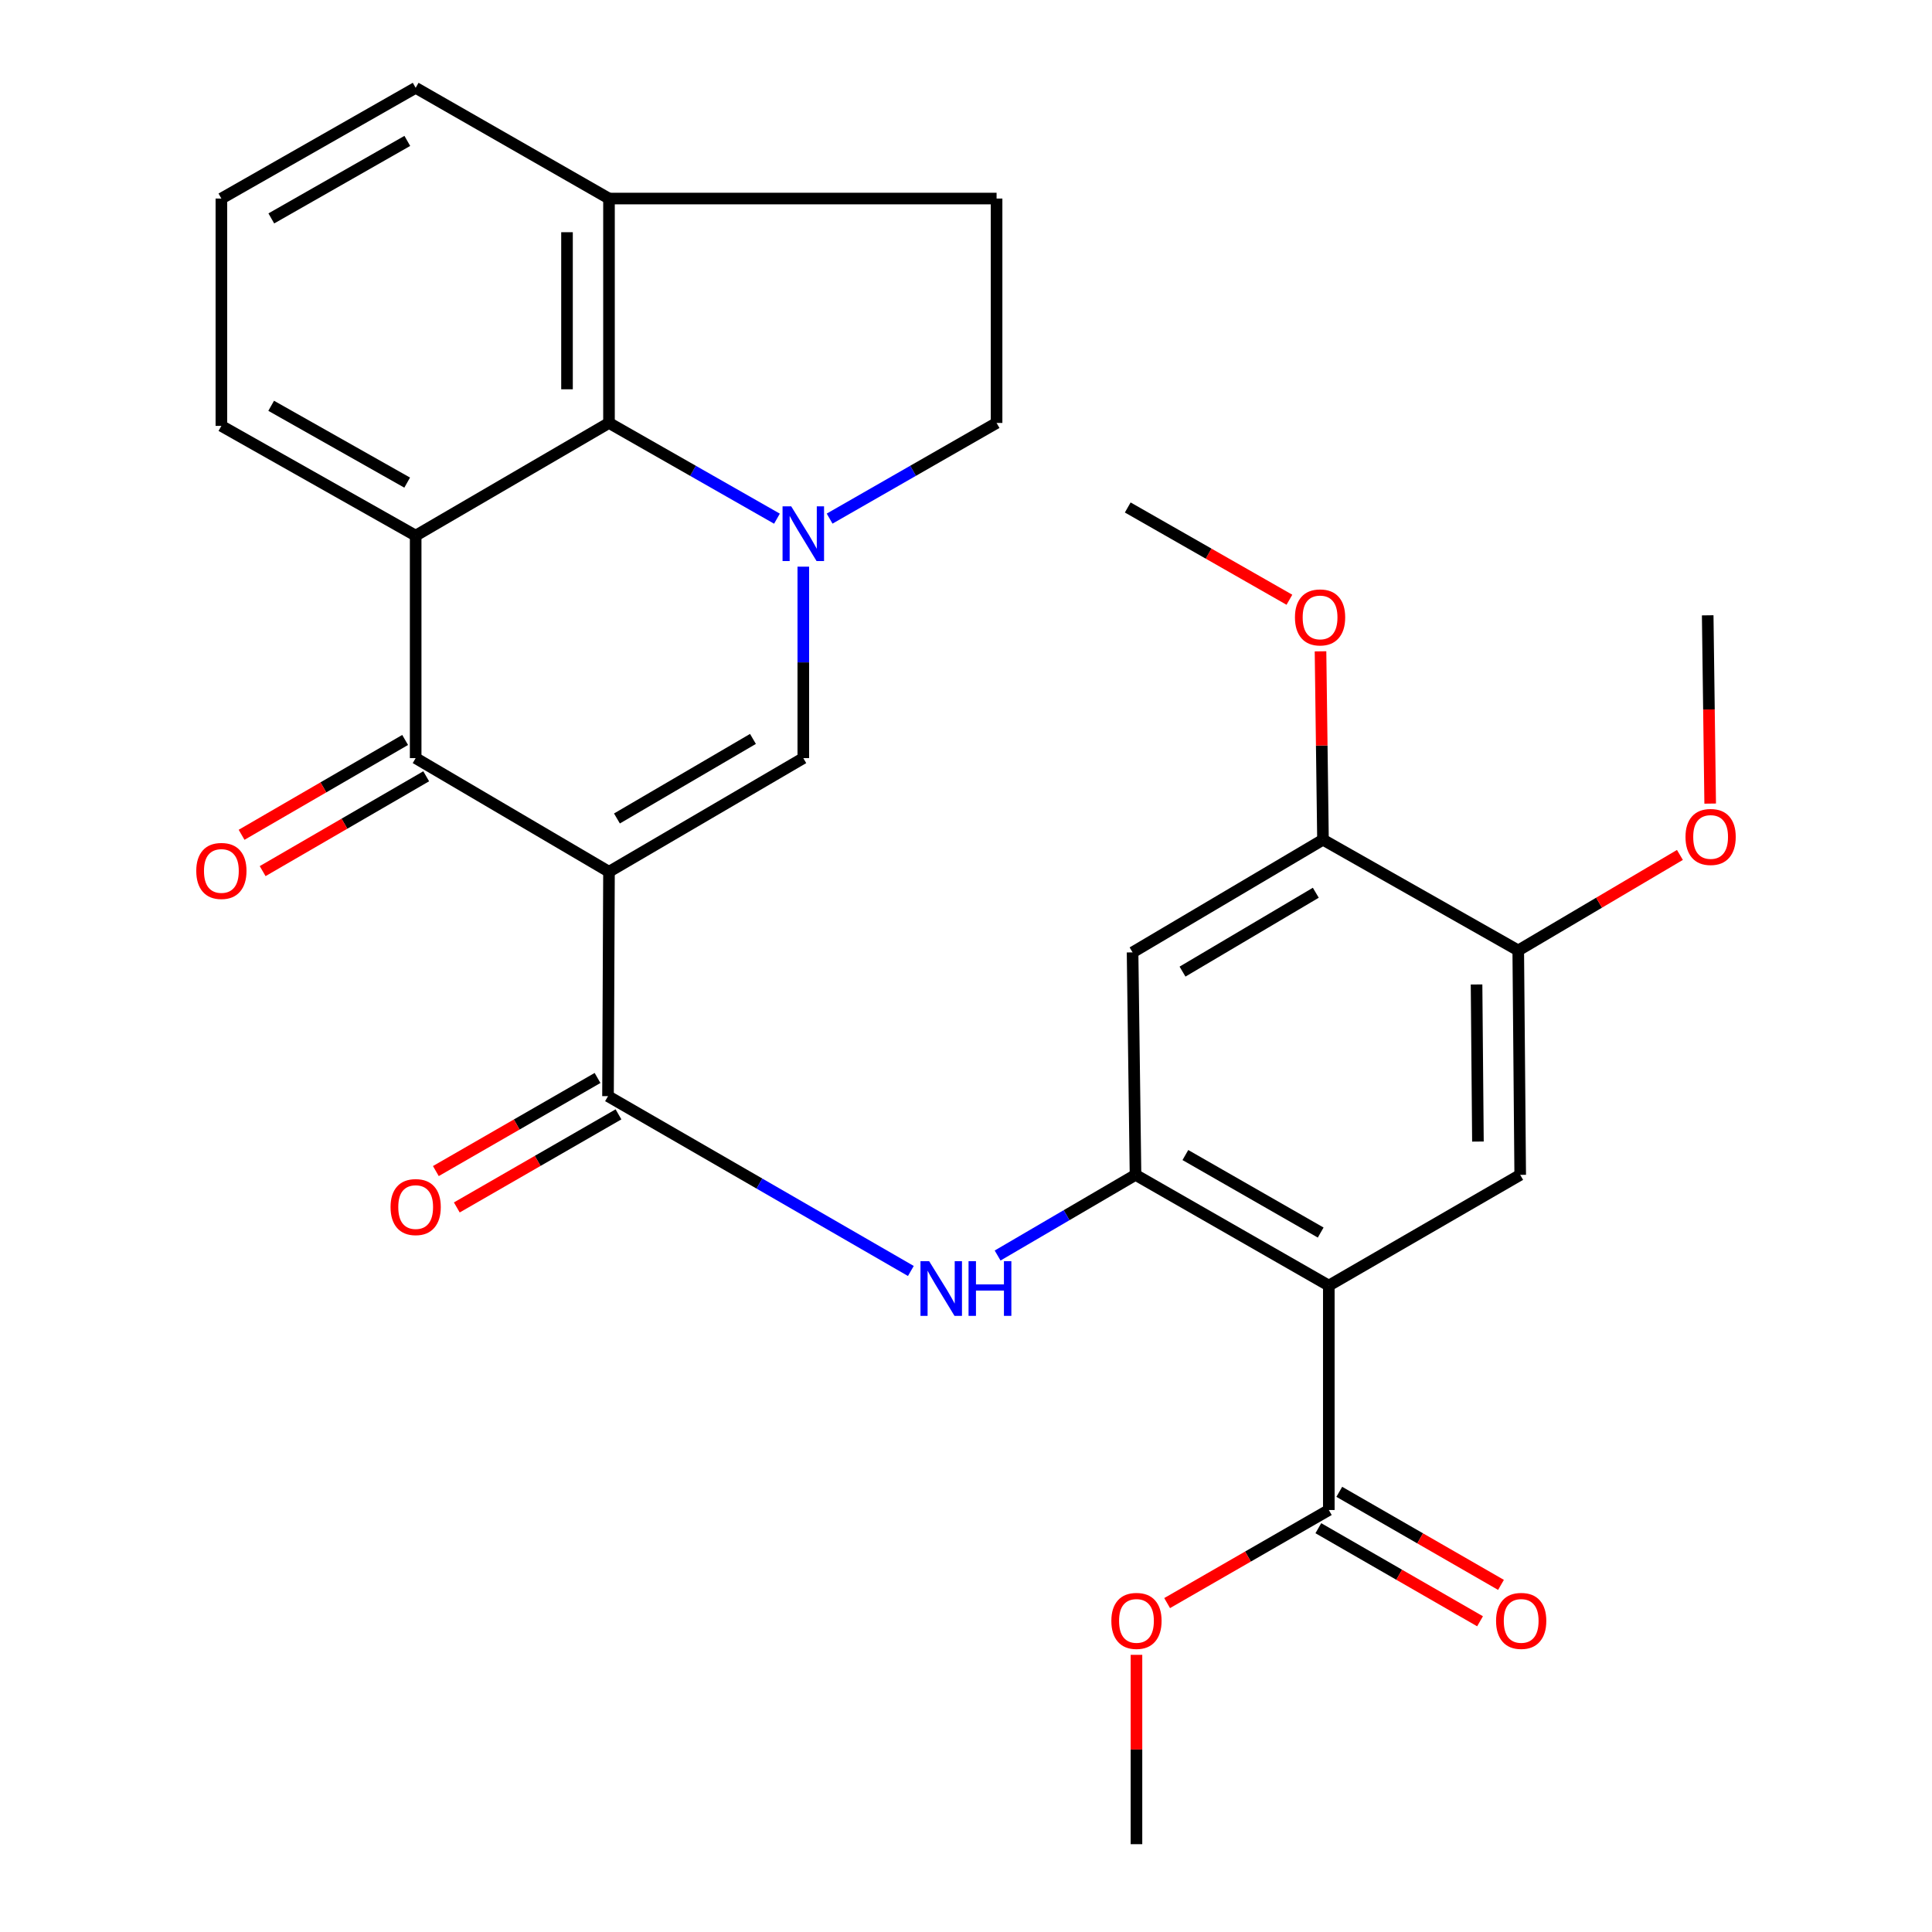 <?xml version='1.0' encoding='iso-8859-1'?>
<svg version='1.1' baseProfile='full'
              xmlns='http://www.w3.org/2000/svg'
                      xmlns:rdkit='http://www.rdkit.org/xml'
                      xmlns:xlink='http://www.w3.org/1999/xlink'
                  xml:space='preserve'
width='1000px' height='1000px' viewBox='0 0 1000 1000'>
<!-- END OF HEADER -->
<rect style='opacity:1.0;fill:#FFFFFF;stroke:none' width='1000' height='1000' x='0' y='0'> </rect>
<path class='bond-1' d='M 315.214,451.223 L 215.148,392.4' style='fill:none;fill-rule:evenodd;stroke:#000000;stroke-width:6px;stroke-linecap:butt;stroke-linejoin:miter;stroke-opacity:1' />
<path class='bond-2' d='M 315.214,451.223 L 415.787,392.4' style='fill:none;fill-rule:evenodd;stroke:#000000;stroke-width:6px;stroke-linecap:butt;stroke-linejoin:miter;stroke-opacity:1' />
<path class='bond-2' d='M 319.328,423.64 L 389.729,382.464' style='fill:none;fill-rule:evenodd;stroke:#000000;stroke-width:6px;stroke-linecap:butt;stroke-linejoin:miter;stroke-opacity:1' />
<path class='bond-5' d='M 315.214,451.223 L 314.707,567.37' style='fill:none;fill-rule:evenodd;stroke:#000000;stroke-width:6px;stroke-linecap:butt;stroke-linejoin:miter;stroke-opacity:1' />
<path class='bond-0' d='M 415.787,293.305 L 415.787,342.853' style='fill:none;fill-rule:evenodd;stroke:#0000FF;stroke-width:6px;stroke-linecap:butt;stroke-linejoin:miter;stroke-opacity:1' />
<path class='bond-0' d='M 415.787,342.853 L 415.787,392.4' style='fill:none;fill-rule:evenodd;stroke:#000000;stroke-width:6px;stroke-linecap:butt;stroke-linejoin:miter;stroke-opacity:1' />
<path class='bond-7' d='M 402.153,268.469 L 358.683,243.692' style='fill:none;fill-rule:evenodd;stroke:#0000FF;stroke-width:6px;stroke-linecap:butt;stroke-linejoin:miter;stroke-opacity:1' />
<path class='bond-7' d='M 358.683,243.692 L 315.214,218.915' style='fill:none;fill-rule:evenodd;stroke:#000000;stroke-width:6px;stroke-linecap:butt;stroke-linejoin:miter;stroke-opacity:1' />
<path class='bond-14' d='M 429.409,268.435 L 472.619,243.675' style='fill:none;fill-rule:evenodd;stroke:#0000FF;stroke-width:6px;stroke-linecap:butt;stroke-linejoin:miter;stroke-opacity:1' />
<path class='bond-14' d='M 472.619,243.675 L 515.828,218.915' style='fill:none;fill-rule:evenodd;stroke:#000000;stroke-width:6px;stroke-linecap:butt;stroke-linejoin:miter;stroke-opacity:1' />
<path class='bond-3' d='M 215.148,392.4 L 215.148,277.243' style='fill:none;fill-rule:evenodd;stroke:#000000;stroke-width:6px;stroke-linecap:butt;stroke-linejoin:miter;stroke-opacity:1' />
<path class='bond-16' d='M 209.697,383 L 167.37,407.546' style='fill:none;fill-rule:evenodd;stroke:#000000;stroke-width:6px;stroke-linecap:butt;stroke-linejoin:miter;stroke-opacity:1' />
<path class='bond-16' d='M 167.37,407.546 L 125.043,432.092' style='fill:none;fill-rule:evenodd;stroke:#FF0000;stroke-width:6px;stroke-linecap:butt;stroke-linejoin:miter;stroke-opacity:1' />
<path class='bond-16' d='M 220.6,401.8 L 178.272,426.346' style='fill:none;fill-rule:evenodd;stroke:#000000;stroke-width:6px;stroke-linecap:butt;stroke-linejoin:miter;stroke-opacity:1' />
<path class='bond-16' d='M 178.272,426.346 L 135.945,450.892' style='fill:none;fill-rule:evenodd;stroke:#FF0000;stroke-width:6px;stroke-linecap:butt;stroke-linejoin:miter;stroke-opacity:1' />
<path class='bond-20' d='M 215.148,277.243 L 114.588,220.437' style='fill:none;fill-rule:evenodd;stroke:#000000;stroke-width:6px;stroke-linecap:butt;stroke-linejoin:miter;stroke-opacity:1' />
<path class='bond-20' d='M 210.753,249.8 L 140.361,210.036' style='fill:none;fill-rule:evenodd;stroke:#000000;stroke-width:6px;stroke-linecap:butt;stroke-linejoin:miter;stroke-opacity:1' />
<path class='bond-29' d='M 215.148,277.243 L 315.214,218.915' style='fill:none;fill-rule:evenodd;stroke:#000000;stroke-width:6px;stroke-linecap:butt;stroke-linejoin:miter;stroke-opacity:1' />
<path class='bond-4' d='M 687.792,665.42 L 587.739,608.107' style='fill:none;fill-rule:evenodd;stroke:#000000;stroke-width:6px;stroke-linecap:butt;stroke-linejoin:miter;stroke-opacity:1' />
<path class='bond-4' d='M 683.586,637.965 L 613.549,597.846' style='fill:none;fill-rule:evenodd;stroke:#000000;stroke-width:6px;stroke-linecap:butt;stroke-linejoin:miter;stroke-opacity:1' />
<path class='bond-9' d='M 687.792,665.42 L 786.856,608.107' style='fill:none;fill-rule:evenodd;stroke:#000000;stroke-width:6px;stroke-linecap:butt;stroke-linejoin:miter;stroke-opacity:1' />
<path class='bond-10' d='M 687.792,665.42 L 687.792,781.58' style='fill:none;fill-rule:evenodd;stroke:#000000;stroke-width:6px;stroke-linecap:butt;stroke-linejoin:miter;stroke-opacity:1' />
<path class='bond-8' d='M 314.707,567.37 L 393.083,612.613' style='fill:none;fill-rule:evenodd;stroke:#000000;stroke-width:6px;stroke-linecap:butt;stroke-linejoin:miter;stroke-opacity:1' />
<path class='bond-8' d='M 393.083,612.613 L 471.459,657.856' style='fill:none;fill-rule:evenodd;stroke:#0000FF;stroke-width:6px;stroke-linecap:butt;stroke-linejoin:miter;stroke-opacity:1' />
<path class='bond-17' d='M 309.285,557.954 L 267.442,582.047' style='fill:none;fill-rule:evenodd;stroke:#000000;stroke-width:6px;stroke-linecap:butt;stroke-linejoin:miter;stroke-opacity:1' />
<path class='bond-17' d='M 267.442,582.047 L 225.598,606.14' style='fill:none;fill-rule:evenodd;stroke:#FF0000;stroke-width:6px;stroke-linecap:butt;stroke-linejoin:miter;stroke-opacity:1' />
<path class='bond-17' d='M 320.129,576.787 L 278.286,600.88' style='fill:none;fill-rule:evenodd;stroke:#000000;stroke-width:6px;stroke-linecap:butt;stroke-linejoin:miter;stroke-opacity:1' />
<path class='bond-17' d='M 278.286,600.88 L 236.443,624.973' style='fill:none;fill-rule:evenodd;stroke:#FF0000;stroke-width:6px;stroke-linecap:butt;stroke-linejoin:miter;stroke-opacity:1' />
<path class='bond-6' d='M 587.739,608.107 L 552.052,628.982' style='fill:none;fill-rule:evenodd;stroke:#000000;stroke-width:6px;stroke-linecap:butt;stroke-linejoin:miter;stroke-opacity:1' />
<path class='bond-6' d='M 552.052,628.982 L 516.364,649.857' style='fill:none;fill-rule:evenodd;stroke:#0000FF;stroke-width:6px;stroke-linecap:butt;stroke-linejoin:miter;stroke-opacity:1' />
<path class='bond-11' d='M 587.739,608.107 L 586.217,492.949' style='fill:none;fill-rule:evenodd;stroke:#000000;stroke-width:6px;stroke-linecap:butt;stroke-linejoin:miter;stroke-opacity:1' />
<path class='bond-15' d='M 315.214,218.915 L 315.214,102.768' style='fill:none;fill-rule:evenodd;stroke:#000000;stroke-width:6px;stroke-linecap:butt;stroke-linejoin:miter;stroke-opacity:1' />
<path class='bond-15' d='M 293.482,201.493 L 293.482,120.19' style='fill:none;fill-rule:evenodd;stroke:#000000;stroke-width:6px;stroke-linecap:butt;stroke-linejoin:miter;stroke-opacity:1' />
<path class='bond-32' d='M 786.856,608.107 L 785.842,491.947' style='fill:none;fill-rule:evenodd;stroke:#000000;stroke-width:6px;stroke-linecap:butt;stroke-linejoin:miter;stroke-opacity:1' />
<path class='bond-32' d='M 764.972,590.872 L 764.262,509.561' style='fill:none;fill-rule:evenodd;stroke:#000000;stroke-width:6px;stroke-linecap:butt;stroke-linejoin:miter;stroke-opacity:1' />
<path class='bond-18' d='M 682.371,790.997 L 724.221,815.086' style='fill:none;fill-rule:evenodd;stroke:#000000;stroke-width:6px;stroke-linecap:butt;stroke-linejoin:miter;stroke-opacity:1' />
<path class='bond-18' d='M 724.221,815.086 L 766.07,839.174' style='fill:none;fill-rule:evenodd;stroke:#FF0000;stroke-width:6px;stroke-linecap:butt;stroke-linejoin:miter;stroke-opacity:1' />
<path class='bond-18' d='M 693.213,772.162 L 735.062,796.251' style='fill:none;fill-rule:evenodd;stroke:#000000;stroke-width:6px;stroke-linecap:butt;stroke-linejoin:miter;stroke-opacity:1' />
<path class='bond-18' d='M 735.062,796.251 L 776.911,820.339' style='fill:none;fill-rule:evenodd;stroke:#FF0000;stroke-width:6px;stroke-linecap:butt;stroke-linejoin:miter;stroke-opacity:1' />
<path class='bond-21' d='M 687.792,781.58 L 645.949,805.668' style='fill:none;fill-rule:evenodd;stroke:#000000;stroke-width:6px;stroke-linecap:butt;stroke-linejoin:miter;stroke-opacity:1' />
<path class='bond-21' d='M 645.949,805.668 L 604.106,829.756' style='fill:none;fill-rule:evenodd;stroke:#FF0000;stroke-width:6px;stroke-linecap:butt;stroke-linejoin:miter;stroke-opacity:1' />
<path class='bond-13' d='M 586.217,492.949 L 684.774,434.634' style='fill:none;fill-rule:evenodd;stroke:#000000;stroke-width:6px;stroke-linecap:butt;stroke-linejoin:miter;stroke-opacity:1' />
<path class='bond-13' d='M 612.068,502.905 L 681.057,462.085' style='fill:none;fill-rule:evenodd;stroke:#000000;stroke-width:6px;stroke-linecap:butt;stroke-linejoin:miter;stroke-opacity:1' />
<path class='bond-12' d='M 785.842,491.947 L 684.774,434.634' style='fill:none;fill-rule:evenodd;stroke:#000000;stroke-width:6px;stroke-linecap:butt;stroke-linejoin:miter;stroke-opacity:1' />
<path class='bond-22' d='M 785.842,491.947 L 827.681,467.23' style='fill:none;fill-rule:evenodd;stroke:#000000;stroke-width:6px;stroke-linecap:butt;stroke-linejoin:miter;stroke-opacity:1' />
<path class='bond-22' d='M 827.681,467.23 L 869.521,442.512' style='fill:none;fill-rule:evenodd;stroke:#FF0000;stroke-width:6px;stroke-linecap:butt;stroke-linejoin:miter;stroke-opacity:1' />
<path class='bond-23' d='M 684.774,434.634 L 684.135,385.88' style='fill:none;fill-rule:evenodd;stroke:#000000;stroke-width:6px;stroke-linecap:butt;stroke-linejoin:miter;stroke-opacity:1' />
<path class='bond-23' d='M 684.135,385.88 L 683.496,337.127' style='fill:none;fill-rule:evenodd;stroke:#FF0000;stroke-width:6px;stroke-linecap:butt;stroke-linejoin:miter;stroke-opacity:1' />
<path class='bond-19' d='M 515.828,218.915 L 515.828,102.768' style='fill:none;fill-rule:evenodd;stroke:#000000;stroke-width:6px;stroke-linecap:butt;stroke-linejoin:miter;stroke-opacity:1' />
<path class='bond-25' d='M 315.214,102.768 L 215.148,45.455' style='fill:none;fill-rule:evenodd;stroke:#000000;stroke-width:6px;stroke-linecap:butt;stroke-linejoin:miter;stroke-opacity:1' />
<path class='bond-30' d='M 315.214,102.768 L 515.828,102.768' style='fill:none;fill-rule:evenodd;stroke:#000000;stroke-width:6px;stroke-linecap:butt;stroke-linejoin:miter;stroke-opacity:1' />
<path class='bond-24' d='M 114.588,220.437 L 114.588,102.768' style='fill:none;fill-rule:evenodd;stroke:#000000;stroke-width:6px;stroke-linecap:butt;stroke-linejoin:miter;stroke-opacity:1' />
<path class='bond-26' d='M 588.234,856.544 L 588.234,905.545' style='fill:none;fill-rule:evenodd;stroke:#FF0000;stroke-width:6px;stroke-linecap:butt;stroke-linejoin:miter;stroke-opacity:1' />
<path class='bond-26' d='M 588.234,905.545 L 588.234,954.545' style='fill:none;fill-rule:evenodd;stroke:#000000;stroke-width:6px;stroke-linecap:butt;stroke-linejoin:miter;stroke-opacity:1' />
<path class='bond-27' d='M 885.186,415.938 L 884.545,367.212' style='fill:none;fill-rule:evenodd;stroke:#FF0000;stroke-width:6px;stroke-linecap:butt;stroke-linejoin:miter;stroke-opacity:1' />
<path class='bond-27' d='M 884.545,367.212 L 883.903,318.486' style='fill:none;fill-rule:evenodd;stroke:#000000;stroke-width:6px;stroke-linecap:butt;stroke-linejoin:miter;stroke-opacity:1' />
<path class='bond-28' d='M 667.399,310.433 L 625.559,286.551' style='fill:none;fill-rule:evenodd;stroke:#FF0000;stroke-width:6px;stroke-linecap:butt;stroke-linejoin:miter;stroke-opacity:1' />
<path class='bond-28' d='M 625.559,286.551 L 583.718,262.67' style='fill:none;fill-rule:evenodd;stroke:#000000;stroke-width:6px;stroke-linecap:butt;stroke-linejoin:miter;stroke-opacity:1' />
<path class='bond-31' d='M 114.588,102.768 L 215.148,45.455' style='fill:none;fill-rule:evenodd;stroke:#000000;stroke-width:6px;stroke-linecap:butt;stroke-linejoin:miter;stroke-opacity:1' />
<path class='bond-31' d='M 140.433,113.052 L 210.825,72.933' style='fill:none;fill-rule:evenodd;stroke:#000000;stroke-width:6px;stroke-linecap:butt;stroke-linejoin:miter;stroke-opacity:1' />
<path  class='atom-1' d='M 409.527 262.081
L 418.807 277.081
Q 419.727 278.561, 421.207 281.241
Q 422.687 283.921, 422.767 284.081
L 422.767 262.081
L 426.527 262.081
L 426.527 290.401
L 422.647 290.401
L 412.687 274.001
Q 411.527 272.081, 410.287 269.881
Q 409.087 267.681, 408.727 267.001
L 408.727 290.401
L 405.047 290.401
L 405.047 262.081
L 409.527 262.081
' fill='#0000FF'/>
<path  class='atom-9' d='M 480.918 652.769
L 490.198 667.769
Q 491.118 669.249, 492.598 671.929
Q 494.078 674.609, 494.158 674.769
L 494.158 652.769
L 497.918 652.769
L 497.918 681.089
L 494.038 681.089
L 484.078 664.689
Q 482.918 662.769, 481.678 660.569
Q 480.478 658.369, 480.118 657.689
L 480.118 681.089
L 476.438 681.089
L 476.438 652.769
L 480.918 652.769
' fill='#0000FF'/>
<path  class='atom-9' d='M 501.318 652.769
L 505.158 652.769
L 505.158 664.809
L 519.638 664.809
L 519.638 652.769
L 523.478 652.769
L 523.478 681.089
L 519.638 681.089
L 519.638 668.009
L 505.158 668.009
L 505.158 681.089
L 501.318 681.089
L 501.318 652.769
' fill='#0000FF'/>
<path  class='atom-17' d='M 101.588 450.796
Q 101.588 443.996, 104.948 440.196
Q 108.308 436.396, 114.588 436.396
Q 120.868 436.396, 124.228 440.196
Q 127.588 443.996, 127.588 450.796
Q 127.588 457.676, 124.188 461.596
Q 120.788 465.476, 114.588 465.476
Q 108.348 465.476, 104.948 461.596
Q 101.588 457.716, 101.588 450.796
M 114.588 462.276
Q 118.908 462.276, 121.228 459.396
Q 123.588 456.476, 123.588 450.796
Q 123.588 445.236, 121.228 442.436
Q 118.908 439.596, 114.588 439.596
Q 110.268 439.596, 107.908 442.396
Q 105.588 445.196, 105.588 450.796
Q 105.588 456.516, 107.908 459.396
Q 110.268 462.276, 114.588 462.276
' fill='#FF0000'/>
<path  class='atom-18' d='M 202.148 624.776
Q 202.148 617.976, 205.508 614.176
Q 208.868 610.376, 215.148 610.376
Q 221.428 610.376, 224.788 614.176
Q 228.148 617.976, 228.148 624.776
Q 228.148 631.656, 224.748 635.576
Q 221.348 639.456, 215.148 639.456
Q 208.908 639.456, 205.508 635.576
Q 202.148 631.696, 202.148 624.776
M 215.148 636.256
Q 219.468 636.256, 221.788 633.376
Q 224.148 630.456, 224.148 624.776
Q 224.148 619.216, 221.788 616.416
Q 219.468 613.576, 215.148 613.576
Q 210.828 613.576, 208.468 616.376
Q 206.148 619.176, 206.148 624.776
Q 206.148 630.496, 208.468 633.376
Q 210.828 636.256, 215.148 636.256
' fill='#FF0000'/>
<path  class='atom-19' d='M 774.363 838.973
Q 774.363 832.173, 777.723 828.373
Q 781.083 824.573, 787.363 824.573
Q 793.643 824.573, 797.003 828.373
Q 800.363 832.173, 800.363 838.973
Q 800.363 845.853, 796.963 849.773
Q 793.563 853.653, 787.363 853.653
Q 781.123 853.653, 777.723 849.773
Q 774.363 845.893, 774.363 838.973
M 787.363 850.453
Q 791.683 850.453, 794.003 847.573
Q 796.363 844.653, 796.363 838.973
Q 796.363 833.413, 794.003 830.613
Q 791.683 827.773, 787.363 827.773
Q 783.043 827.773, 780.683 830.573
Q 778.363 833.373, 778.363 838.973
Q 778.363 844.693, 780.683 847.573
Q 783.043 850.453, 787.363 850.453
' fill='#FF0000'/>
<path  class='atom-22' d='M 575.234 838.973
Q 575.234 832.173, 578.594 828.373
Q 581.954 824.573, 588.234 824.573
Q 594.514 824.573, 597.874 828.373
Q 601.234 832.173, 601.234 838.973
Q 601.234 845.853, 597.834 849.773
Q 594.434 853.653, 588.234 853.653
Q 581.994 853.653, 578.594 849.773
Q 575.234 845.893, 575.234 838.973
M 588.234 850.453
Q 592.554 850.453, 594.874 847.573
Q 597.234 844.653, 597.234 838.973
Q 597.234 833.413, 594.874 830.613
Q 592.554 827.773, 588.234 827.773
Q 583.914 827.773, 581.554 830.573
Q 579.234 833.373, 579.234 838.973
Q 579.234 844.693, 581.554 847.573
Q 583.914 850.453, 588.234 850.453
' fill='#FF0000'/>
<path  class='atom-23' d='M 872.412 433.205
Q 872.412 426.405, 875.772 422.605
Q 879.132 418.805, 885.412 418.805
Q 891.692 418.805, 895.052 422.605
Q 898.412 426.405, 898.412 433.205
Q 898.412 440.085, 895.012 444.005
Q 891.612 447.885, 885.412 447.885
Q 879.172 447.885, 875.772 444.005
Q 872.412 440.125, 872.412 433.205
M 885.412 444.685
Q 889.732 444.685, 892.052 441.805
Q 894.412 438.885, 894.412 433.205
Q 894.412 427.645, 892.052 424.845
Q 889.732 422.005, 885.412 422.005
Q 881.092 422.005, 878.732 424.805
Q 876.412 427.605, 876.412 433.205
Q 876.412 438.925, 878.732 441.805
Q 881.092 444.685, 885.412 444.685
' fill='#FF0000'/>
<path  class='atom-24' d='M 670.265 319.568
Q 670.265 312.768, 673.625 308.968
Q 676.985 305.168, 683.265 305.168
Q 689.545 305.168, 692.905 308.968
Q 696.265 312.768, 696.265 319.568
Q 696.265 326.448, 692.865 330.368
Q 689.465 334.248, 683.265 334.248
Q 677.025 334.248, 673.625 330.368
Q 670.265 326.488, 670.265 319.568
M 683.265 331.048
Q 687.585 331.048, 689.905 328.168
Q 692.265 325.248, 692.265 319.568
Q 692.265 314.008, 689.905 311.208
Q 687.585 308.368, 683.265 308.368
Q 678.945 308.368, 676.585 311.168
Q 674.265 313.968, 674.265 319.568
Q 674.265 325.288, 676.585 328.168
Q 678.945 331.048, 683.265 331.048
' fill='#FF0000'/>
</svg>
